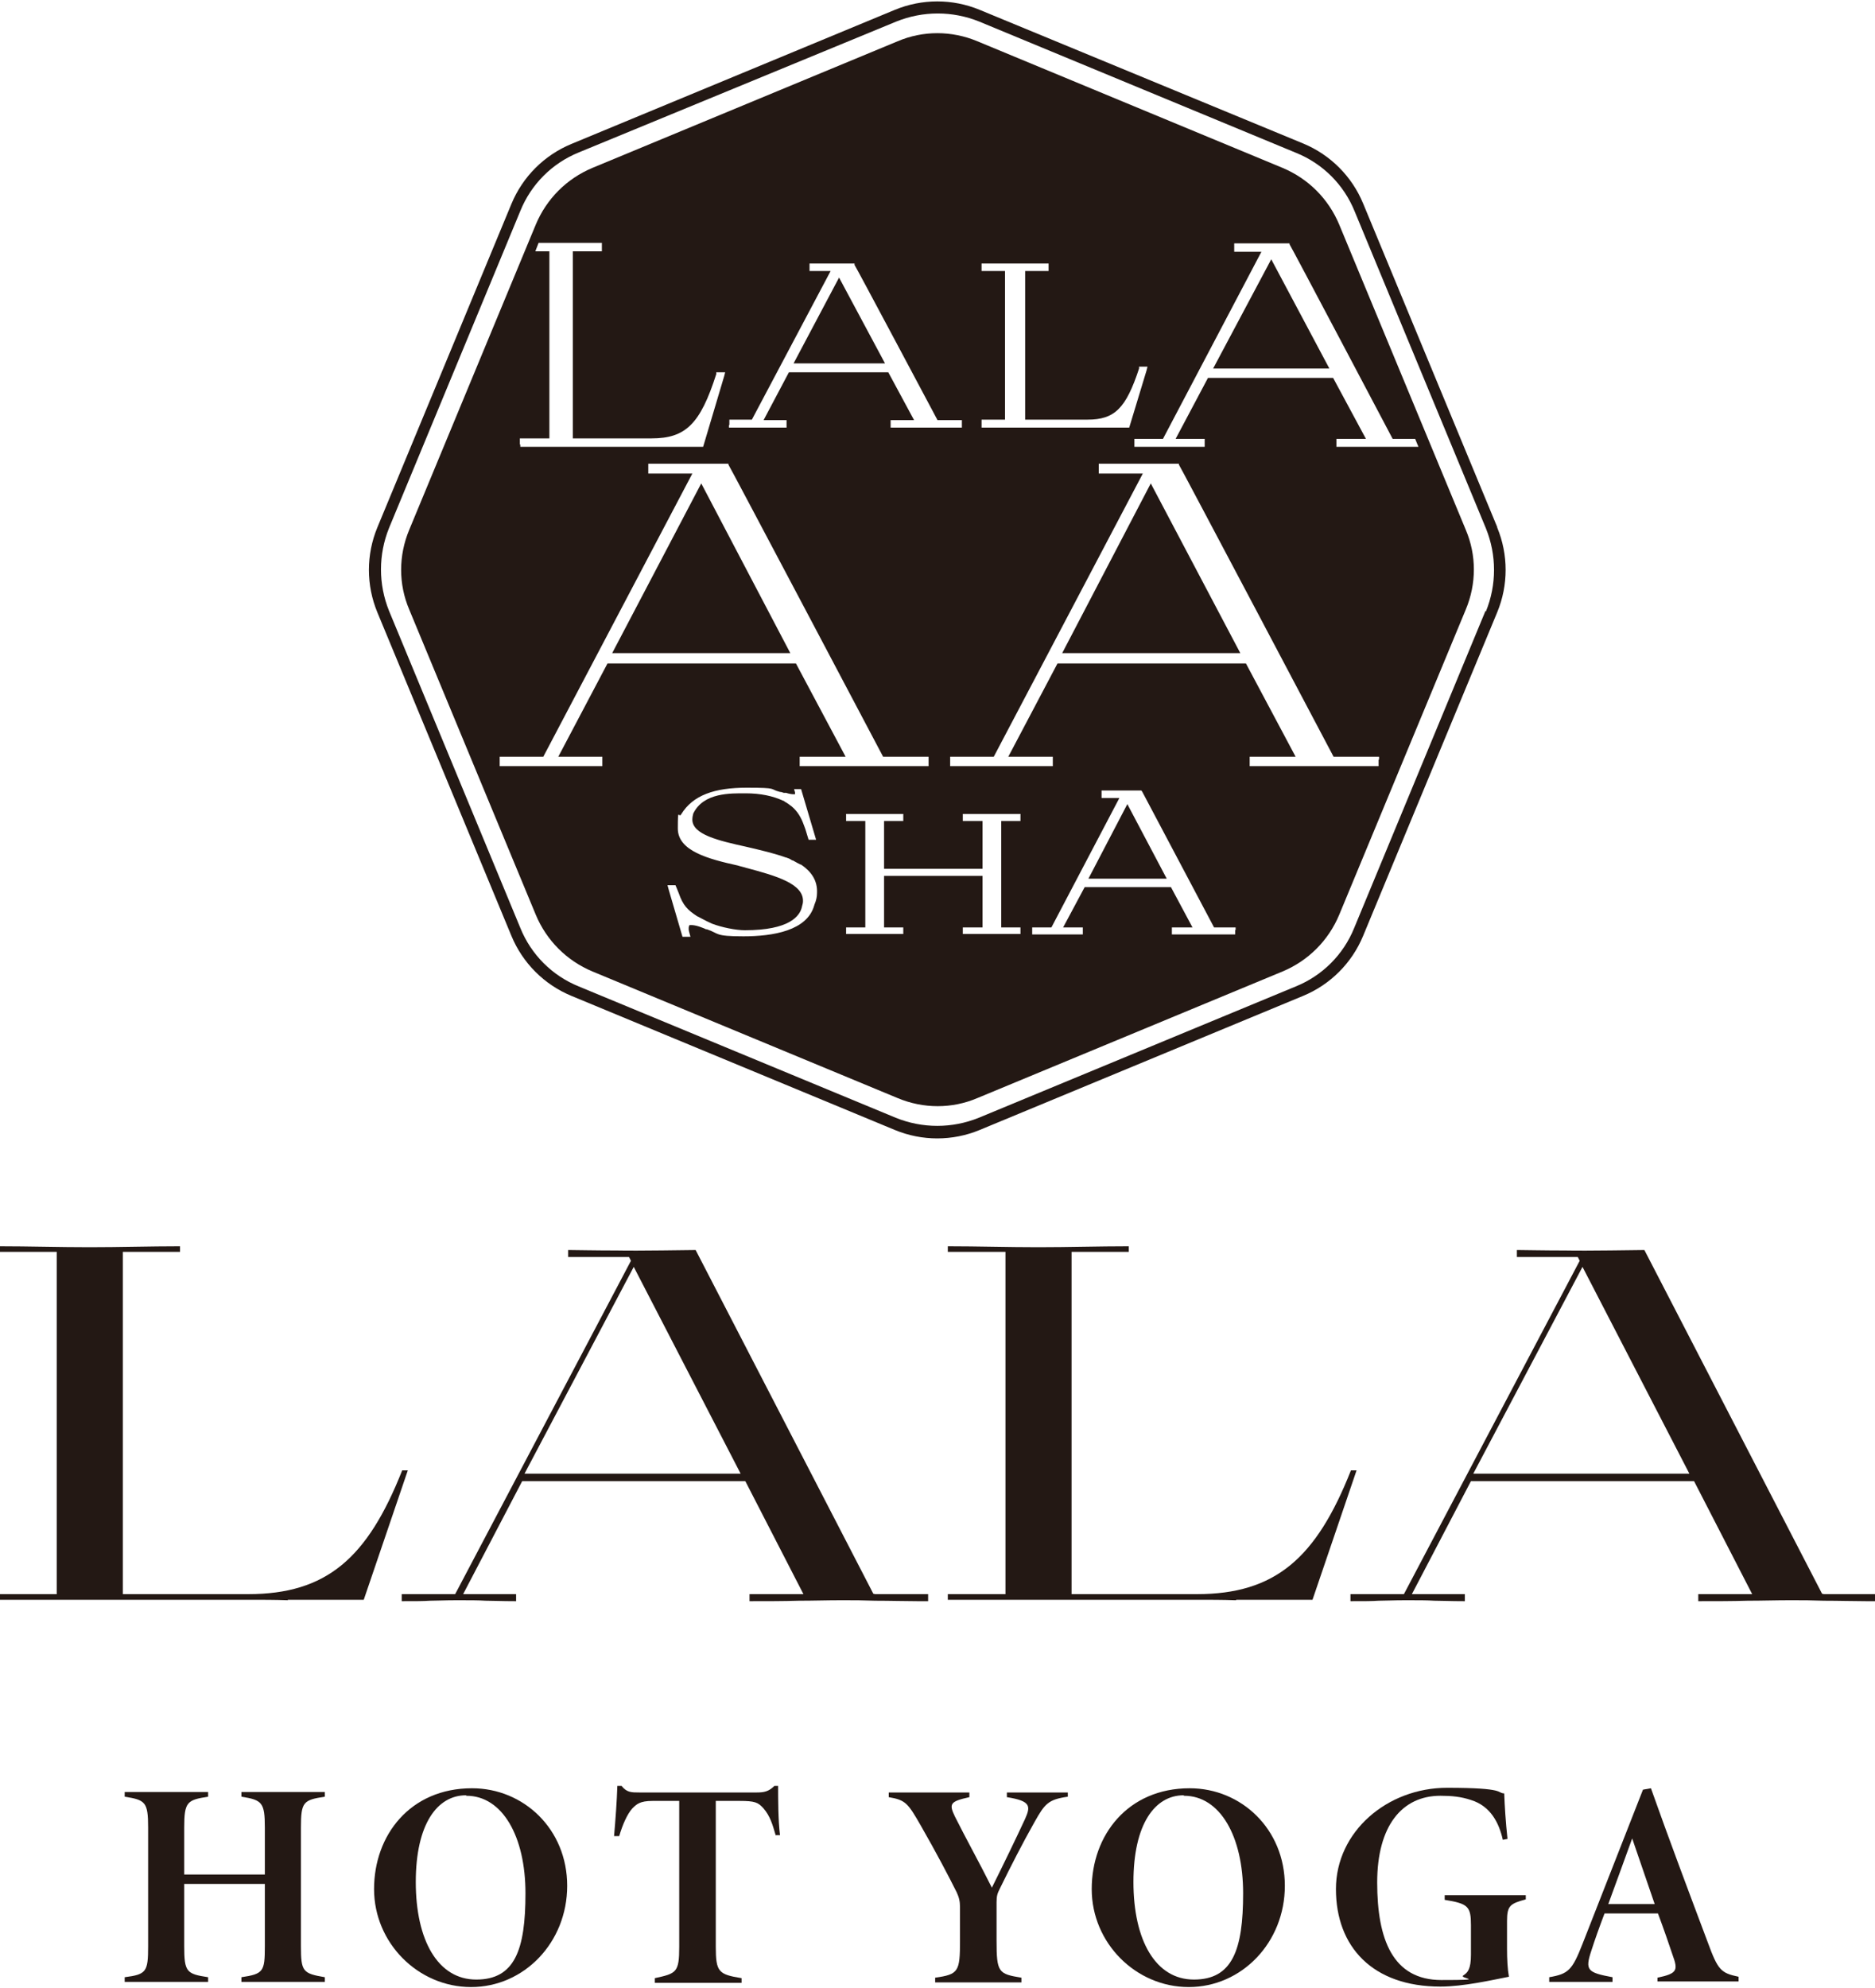 <svg xmlns="http://www.w3.org/2000/svg" viewBox="0 0 400 424">
  <g>
    <polygon points="179 59.2 169.3 77.5 188.8 77.5 179 59.2" fill="#231814"/>
    <polygon points="232.2 187.4 248.9 187.4 240.5 171.5 232.2 187.4" fill="#231814"/>
    <polygon points="149.6 103.1 130.6 139.3 168.6 139.3 149.6 103.1" fill="#231814"/>
    <polygon points="226.6 139.3 264.6 139.3 245.5 103.1 226.6 139.3" fill="#231814"/>
    <path d="M285.7,47.9c-2.3-5.5-6.6-9.8-12.1-12.1l-65.1-27c-5.5-2.3-11.6-2.3-17,0l-65.1,27c-5.5,2.3-9.8,6.6-12.1,12.1l-27,65.1c-2.3,5.5-2.3,11.6,0,17l27,65.1c2.3,5.5,6.6,9.8,12.1,12.1l65.1,27c5.5,2.3,11.6,2.3,17,0l65.1-27c5.5-2.3,9.8-6.6,12.1-12.1l27-65.1c2.3-5.5,2.3-11.6,0-17l-27-65.1ZM209.4,90.6v-1.1h5v-31.7h-5v-1.6h14.3v1.6h-5v31.7h13.3c5.8,0,8.2-2.4,11-10.9v-.4h1.8l-.2.8-3.7,12.2h-31.5v-.5ZM155.6,90.6v-1.1h4.8l16.8-31.7h-4.5v-1.6h9.6v.3c.1,0,17.7,33.1,17.7,33.1h5.2v1.6h-15.2v-1.6h5l-5.5-10.2h-21.2l-5.4,10.2h4.9v1.6h-12.3v-.5ZM110.9,94.8v-1.3h6.3v-39.9h-3l.7-1.8h13.5v1.8h-6.2v39.9h16.8c7.3,0,10.4-3.1,13.8-13.7v-.4h1.9l-.2.8-4.5,15.1h-39v-.5ZM127.9,161.4h.6v2h-21.9v-2h9.3l31.8-60.4h-9.4v-2.1h10.7c.5,0,.9,0,1.2,0s.6,0,.8,0h4.4v.2c.1,0,33,62.3,33,62.3h9.7v2h-27.5v-2h9.8l-10.6-19.9h-40.2l-10.5,19.9h8.9ZM173.7,193.1c-1.5,5.4-8.8,6.6-15.1,6.6s-5.1-.6-7.8-1.5h-.2c-.3-.2-1-.4-1.2-.5,0,0-.3-.1-.3-.1-.6-.2-1.2-.3-1.6-.3s-.5,0-.5.2c0,0-.2.4,0,1.2l.3,1.1h-1.7l-2.9-9.9-.3-1.1h1.7l.3.7.4,1c.9,2.6,1.9,3.6,3.9,4.9.1,0,1.8,1,3.2,1.6,2.1.8,5.1,1.4,7,1.4,9.5,0,11.8-3,12.2-5.1h0c.1-.4.2-.7.2-1,.2-3.8-5.7-5.5-12.1-7.2-.6-.2-1.2-.3-1.8-.5-6.3-1.4-12.8-3.1-12.8-7.9s.2-2.1.7-3h0s0,0,0,0c0,0,0,0,0,0h0c2.5-4.1,7.1-5.7,14-5.7s4.7.3,7.1.9c.3,0,.5.1.8.2,0,0,.1,0,.2,0,0,0,.2,0,.3,0,.6.2,1.2.3,1.6.3s.3,0,.3,0c0,0,0-.1,0-.4l-.2-.7h1.5l3.2,10.8h-1.6l-.7-2.3-.3-.8c-.6-1.7-1.4-3-2.6-4h0c-.3-.2-.5-.4-.8-.6,0,0-.2-.1-.3-.2-.2-.1-.4-.2-.6-.4,0,0-.2,0-.3-.1-2-.9-4.6-1.5-7.8-1.5s-9-.2-11.2,4.3c-.1.3-.2.9-.2,1.3,0,3.2,5.6,4.5,11.5,5.8,3,.7,6,1.4,8.5,2.3h0c0,0,.2,0,.3.1.4.1.7.3,1,.5,0,0,.2,0,.3.1.3.2.6.3.9.5.2.1.4.2.6.3,0,0,0,0,.1,0h0c2.2,1.5,3.5,3.4,3.4,6,0,.9-.2,1.7-.5,2.4ZM217.7,174.1v1h-4.1v22.7h4.1v1.4h-12.3v-1.4h4.2v-11h-21v11h4.1v1.4h-12.2v-1.4h4.1v-22.7h-4.1v-1.5h12.2v1.5h-4.1v10.2h21v-10.2h-4.2v-1.5h12.3v.5ZM263.5,198.3v1h-13.5v-1.5h4.4l-4.6-8.6h-18.4l-4.6,8.6h4.2v1.5h-10.8v-1.5h4.1l14.5-27.6h-3.8v-1.6h.6c.5,0,1.5,0,2.6,0,1.1,0,2.2,0,2.7,0s.8,0,1.1,0c.3,0,.6,0,1.1,0h.4l.2.3,15.3,28.9h4.6v.6ZM294.1,162v1.4h-27.5v-2h9.8l-10.6-19.9h-40.2l-10.5,19.9h9.5v2h-21.9v-2h9.3l31.8-60.4h-9.4v-2.1h10.7c.5,0,.9,0,1.2,0s.6,0,.8,0h4.4v.2c.1,0,33,62.3,33,62.3h9.7v.6ZM302.7,95.3h-17.6v-1.7h6.3l-7-13h-26.7l-6.9,13h6.2v1.7h-15v-1.7h6.1l21-39.9h-5.8v-1.8h11.8v.2c.1,0,22,41.5,22,41.5h4.8l.7,1.7h0Z" fill="#231814"/>
    <polygon points="258.8 78.6 283.6 78.6 271.2 55.3 258.8 78.6" fill="#231814"/>
    <path d="M319.4,112.4l-28.6-69c-2.4-5.8-7-10.4-12.8-12.8L209,2.1c-5.8-2.4-12.3-2.4-18.1,0l-69,28.6c-5.8,2.4-10.4,7-12.8,12.8l-28.6,69c-2.4,5.8-2.4,12.3,0,18.1l28.6,69c2.4,5.8,7,10.4,12.8,12.8l69,28.6c5.8,2.4,12.3,2.4,18.1,0l69-28.6c5.8-2.4,10.4-7,12.8-12.8l28.6-69c2.4-5.8,2.4-12.3,0-18.1ZM316.9,130.3l-28,67.6c-2.3,5.7-6.8,10.2-12.5,12.5l-67.6,28c-5.7,2.3-12,2.3-17.7,0l-67.6-28c-5.7-2.3-10.2-6.8-12.5-12.5l-28-67.6c-2.3-5.7-2.3-12,0-17.7l28-67.6c2.3-5.7,6.8-10.2,12.5-12.5L191.2,4.6c5.7-2.3,12-2.3,17.7,0l67.6,28c5.7,2.3,10.2,6.8,12.5,12.5l28,67.6c2.3,5.7,2.3,12,0,17.7Z" fill="#231814"/>
  </g>
  <g>
    <g>
      <path d="M69.3,383.2c-4.6.7-5.1,1.1-5.1,6.6v25.3c0,5.4.4,5.8,5.1,6.6v1h-17.8v-1c4.7-.7,5-1.2,5-6.6v-13.3h-17.2v13.3c0,5.5.5,5.9,5.1,6.6v1h-17.8v-1c4.6-.6,5-1.1,5-6.6v-25.3c0-5.5-.6-5.9-5-6.6v-1h17.8v1c-4.5.7-5.1,1.1-5.1,6.6v10h17.2v-10c0-5.4-.6-5.9-5-6.6v-1h17.8v1Z" fill="#231814"/>
      <path d="M100.7,381.4c11,0,20.3,8.7,20.3,20.8s-9.2,21.6-20.5,21.6-20.7-9.4-20.7-20.9,7.7-21.5,20.9-21.5ZM99.4,382.9c-6.1,0-10.7,6.1-10.7,18.5s4.7,20.8,12.9,20.8,10.5-6.3,10.5-18.4-4.9-20.8-12.6-20.8Z" fill="#231814"/>
      <path d="M165.5,391.5c-.7-2.4-1.2-4.2-2.7-5.9-1.1-1.2-1.8-1.5-5-1.5h-5.1v31.1c0,5.4.6,5.9,5.5,6.7v1h-18.5v-1c4.6-1,5.2-1.2,5.2-6.7v-31.1h-5.7c-2.7,0-3.4.7-4.3,1.6-1.1,1.2-2.1,3.5-2.8,5.9h-1.1c.3-3.4.6-7.5.7-10.7h.9c1.1,1.4,2.1,1.4,3.8,1.4h25c1.6,0,2.6-.2,3.8-1.4h.8c0,2.8,0,7.3.4,10.5h-1Z" fill="#231814"/>
      <path d="M227.8,383.2c-4.2.6-4.9,1.5-7.1,5.4-2.6,4.6-5.1,9.5-7.4,14.2-.5,1-.7,1.5-.7,2.9v8.2c0,6.8.4,7.1,5.3,7.9v1h-18.4v-1c5-.7,5.3-1.3,5.3-7.9v-7.1c0-1.3-.2-2.1-.7-3.2-1.6-3.2-4.2-8.2-7.7-14.3-2.7-4.7-3.2-5.4-6.8-6v-1h17.2v1c-4.1.9-4.4,1.4-3.1,4.1,2.4,4.8,5.2,9.8,7.9,15.2,2.2-4.4,5.3-10.8,7.1-14.7,1.2-2.7,1.2-3.8-3.9-4.6v-1h13v1Z" fill="#231814"/>
      <path d="M253.8,381.4c11,0,20.3,8.7,20.3,20.8s-9.2,21.6-20.5,21.6-20.7-9.4-20.7-20.9,7.7-21.5,20.9-21.5ZM252.5,382.9c-6.1,0-10.7,6.1-10.7,18.5s4.7,20.8,12.9,20.8,10.5-6.3,10.5-18.4-4.9-20.8-12.6-20.8Z" fill="#231814"/>
      <path d="M325.5,405.1c-3.3.9-4,1.3-4,4.6v5.9c0,2.2.1,4.3.4,6-3.6.7-9.7,2.1-14.6,2.1-14.5,0-22.3-8.5-22.3-20.8s11-21.6,23.7-21.6,10.5,1.1,12.2,1.2c.1,2.7.3,6,.7,9.7l-1,.2c-.8-3.6-2.6-7.2-6.8-8.5-2.1-.7-4.1-.9-6.5-.9-8.2,0-13.5,6.4-13.5,18.5s3.3,20.8,13.7,20.8,3.5-.3,4.7-1c.9-.6,1.6-1.3,1.6-4.4v-6.3c0-4-.6-4.6-5.6-5.4v-1h17.3v1Z" fill="#231814"/>
      <path d="M353.6,422.8v-1c4.3-.9,4.4-1.6,3.2-4.9-.7-2.1-1.8-5.3-3.1-8.8h-11.4c-1.1,2.9-2.1,5.7-2.8,7.9-1.4,4.2-.9,4.7,4.5,5.7v1h-13.5v-1c4.1-.7,4.9-1.5,7.1-7.1l12.9-32.9,1.7-.3c3.9,11,8,21.9,12.1,32.8,2.2,6,2.8,6.6,6.6,7.4v1h-17.3ZM348.2,392.1c-1.9,5.2-3.4,9.4-5.1,14h9.9l-4.8-14Z" fill="#231814"/>
    </g>
    <g>
      <path d="M186.3,339.9l-37.9-73.3h0c0,0,0,0,0,0-1.2,0-12.2.2-16.8.1-4.5,0-9.1-.1-10.2-.1h-.2v1.5h13l.4.8-37.5,71.1h-11.4v1.5h.2c2.8,0,4.4,0,5.8-.1,1.5,0,3-.1,5.8-.1s4.5,0,6.1.1c1.7,0,3.4.1,6.3.1h.2v-1.5h-11.3l12.6-24.1h47.6l12.4,24.1h-11.5v1.5h.2c3.7,0,7,0,10.3-.1,3.1,0,6-.1,9-.1s4.5,0,7.3.1c3.2,0,6.4.1,9,.1s1.6,0,2.2,0h.1v-1.5h-11.3ZM135.2,270.2l22.8,44.1h-46.1l23.3-44.1Z" fill="#231814"/>
      <path d="M61.4,341.2h16.2l9.4-27.6h-1.2c-7.4,18.7-16.1,26.4-32.9,26.4h-26.7v-73h12.2v-1.2c-6.5,0-12.8.2-19.3.2s-12.9-.2-19.3-.2v1.2h12.3v73H0v1.2h53c2.8,0,5.7,0,8.4.1Z" fill="#231814"/>
      <path d="M388.7,339.9l-37.9-73.3h0c0,0,0,0,0,0-1.2,0-12.2.2-16.8.1-4.5,0-9.1-.1-10.2-.1h-.2v1.5h13l.4.8-37.5,71.1h-11.4v1.5h.2c2.8,0,4.4,0,5.8-.1,1.5,0,3-.1,5.8-.1s4.5,0,6.1.1c1.7,0,3.4.1,6.3.1h.2v-1.5h-11.3l12.6-24.1h47.6l12.4,24.1h-11.5v1.5h.2c3.7,0,7,0,10.3-.1,3.1,0,6-.1,9-.1s4.5,0,7.3.1c3.2,0,6.4.1,9,.1s1.6,0,2.2,0h.1v-1.5h-11.3ZM337.6,270.2l22.8,44.1h-46.1l23.3-44.1Z" fill="#231814"/>
      <path d="M263.8,341.2h16.2l9.4-27.6h-1.2c-7.4,18.7-16.1,26.4-32.9,26.4h-26.7v-73h12.2v-1.2c-6.5,0-12.8.2-19.3.2s-12.9-.2-19.3-.2v1.2h12.3v73h-12.3v1.2h53c2.8,0,5.7,0,8.4.1Z" fill="#231814"/>
    </g>
  </g>
</svg>